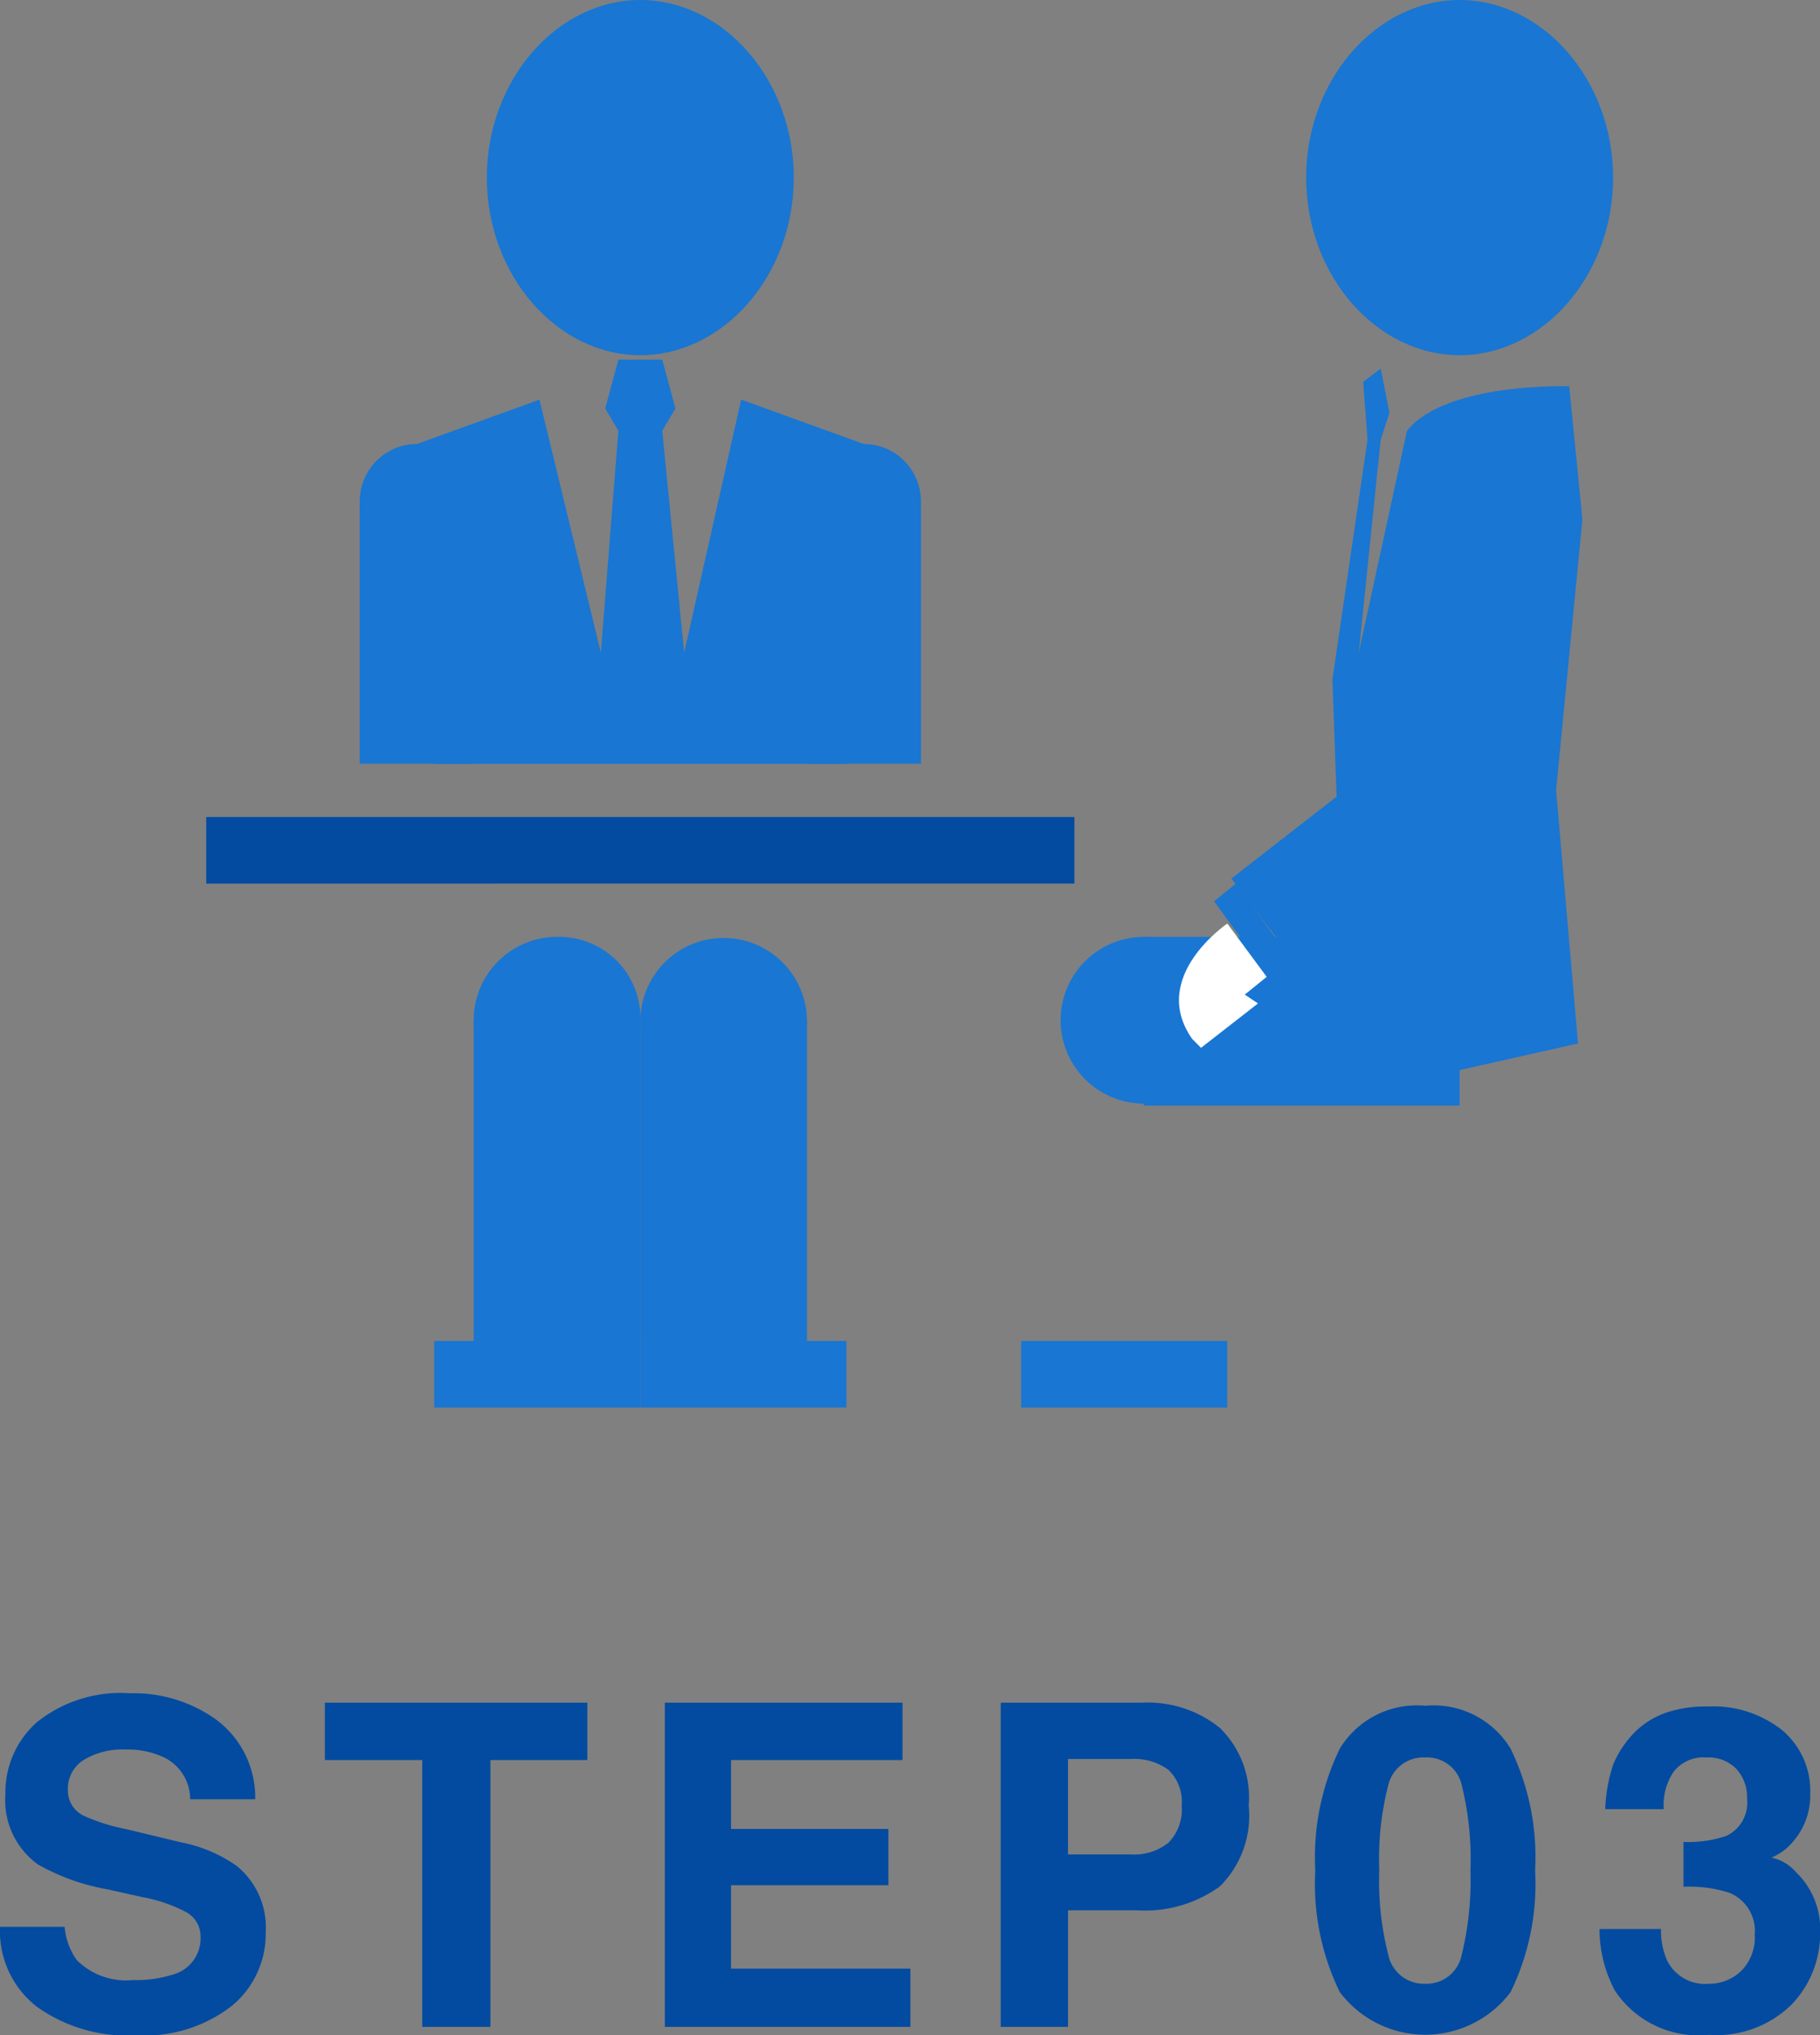 <svg xmlns="http://www.w3.org/2000/svg" xmlns:xlink="http://www.w3.org/1999/xlink" viewBox="0 0 64.682 72.297"><rect x="0" y="0" width="64.682" height="72.297" fill="#808080" stroke="none"/><defs><style>.a{fill:#024ba0;}.b{fill:url(#a);}.c{fill:#1976d2;}.d{fill:none;}.e{fill:url(#g);}.f{fill:#fff;}</style><linearGradient id="a" x1="-87.103" y1="10.543" x2="-87.103" y2="11.544" gradientUnits="objectBoundingBox"><stop offset="0" stop-color="#1976d2"/><stop offset="0.458" stop-color="#020202"/><stop offset="0.653" stop-color="#090909"/><stop offset="0.798" stop-color="#161616"/><stop offset="0.917" stop-color="#272727"/><stop offset="0.975" stop-color="#333"/><stop offset="1" stop-color="#1a1a1a"/></linearGradient><linearGradient id="g" x1="-271.413" y1="10.552" x2="-271.413" y2="11.554" xlink:href="#a"/></defs><g transform="translate(-316.671 -1511)"><path class="a" d="M89.968,8.445a2.365,2.365,0,0,0,.43,1.18,2.472,2.472,0,0,0,2.008.711,4.237,4.237,0,0,0,1.383-.187A1.336,1.336,0,0,0,94.8,8.813a.986.986,0,0,0-.5-.883,5.377,5.377,0,0,0-1.57-.539l-1.219-.273a7.7,7.7,0,0,1-2.484-.883,2.808,2.808,0,0,1-1.164-2.492,3.328,3.328,0,0,1,1.125-2.57,4.757,4.757,0,0,1,3.3-1.023,5.024,5.024,0,0,1,3.105.965,3.445,3.445,0,0,1,1.348,2.8H94.429a1.652,1.652,0,0,0-.906-1.477,3.039,3.039,0,0,0-1.4-.289,2.611,2.611,0,0,0-1.484.375,1.194,1.194,0,0,0-.555,1.047.991.991,0,0,0,.547.922,6.694,6.694,0,0,0,1.5.477l1.984.477a5.13,5.13,0,0,1,1.969.836,2.816,2.816,0,0,1,1.031,2.352,3.319,3.319,0,0,1-1.207,2.621A5.057,5.057,0,0,1,92.5,12.3,5.531,5.531,0,0,1,88.96,11.27a3.414,3.414,0,0,1-1.289-2.824ZM108.545.484V2.523H105.1V12h-2.422V2.523H99.217V.484Zm11.2,2.039h-6.094V4.969h5.594v2h-5.594V9.93h6.375V12H111.3V.484h8.445Zm9.921,1.625a1.559,1.559,0,0,0-.473-1.281,2.051,2.051,0,0,0-1.324-.383h-2.242V5.875h2.242a1.944,1.944,0,0,0,1.324-.414A1.658,1.658,0,0,0,129.667,4.148Zm2.383-.016a3.534,3.534,0,0,1-1.031,2.883,4.541,4.541,0,0,1-2.945.844h-2.445V12h-2.391V.484h5.016a4.085,4.085,0,0,1,2.766.891A3.451,3.451,0,0,1,132.05,4.133Zm4.639,2.313a10.67,10.67,0,0,0,.32,2.988,1.29,1.29,0,0,0,1.313,1.035,1.272,1.272,0,0,0,1.3-1.035,11.056,11.056,0,0,0,.309-2.988,10.933,10.933,0,0,0-.309-3.031,1.261,1.261,0,0,0-1.3-.984,1.279,1.279,0,0,0-1.312.984A10.551,10.551,0,0,0,136.69,6.445ZM138.322.594a3.2,3.2,0,0,1,3.035,1.523,8.815,8.815,0,0,1,.871,4.328,8.768,8.768,0,0,1-.871,4.32,3.8,3.8,0,0,1-6.07,0,8.768,8.768,0,0,1-.871-4.32,8.815,8.815,0,0,1,.871-4.328A3.2,3.2,0,0,1,138.322.594Zm8.382,7.93a2.547,2.547,0,0,0,.219,1.125,1.5,1.5,0,0,0,1.477.82,1.636,1.636,0,0,0,1.145-.449,1.669,1.669,0,0,0,.488-1.293,1.457,1.457,0,0,0-.906-1.492,4.6,4.6,0,0,0-1.625-.211V5.43a4.216,4.216,0,0,0,1.516-.211,1.3,1.3,0,0,0,.742-1.328,1.484,1.484,0,0,0-.379-1.055,1.387,1.387,0,0,0-1.066-.406,1.35,1.35,0,0,0-1.16.5,2.121,2.121,0,0,0-.355,1.336H144.72a5.588,5.588,0,0,1,.289-1.6,3.6,3.6,0,0,1,.859-1.227,2.994,2.994,0,0,1,1.039-.609,4.5,4.5,0,0,1,1.477-.211,3.93,3.93,0,0,1,2.621.84,2.8,2.8,0,0,1,1,2.254,2.492,2.492,0,0,1-.594,1.688,2.028,2.028,0,0,1-.781.586,1.607,1.607,0,0,1,.875.523,2.8,2.8,0,0,1,.852,2.156,3.632,3.632,0,0,1-1,2.527,3.8,3.8,0,0,1-2.949,1.09,3.568,3.568,0,0,1-3.344-1.57,4.661,4.661,0,0,1-.547-2.187Z" transform="translate(229 1571)"/><g transform="translate(235.9 -99.7)"><rect class="b" width="5.922" height="11.356" transform="translate(97.606 1646.977)"/><path class="b" d="M19.122,37.8a2.961,2.961,0,1,1-2.961-3A2.883,2.883,0,0,1,19.122,37.8Z" transform="translate(84.406 1609.181)"/><rect class="b" width="7.324" height="2.366" transform="translate(96.203 1658.334)"/><rect class="b" width="5.922" height="11.356" transform="translate(103.528 1646.977)"/><path class="b" d="M17,37.8a2.883,2.883,0,0,0,2.961,3,3.084,3.084,0,0,0,2.961-3A2.961,2.961,0,1,0,17,37.8Z" transform="translate(86.528 1609.181)"/><rect class="b" width="7.324" height="2.366" transform="translate(103.528 1658.334)"/><ellipse class="c" cx="2.026" cy="2.05" rx="2.026" ry="2.05" transform="translate(109.45 1626.473)"/><rect class="c" width="4.052" height="9.306" transform="translate(109.45 1628.523)"/><ellipse class="c" cx="2.026" cy="2.05" rx="2.026" ry="2.05" transform="translate(93.554 1626.473)"/><rect class="c" width="4.052" height="9.306" transform="translate(93.554 1628.523)"/><path class="c" d="M27.8,29.686V24.8L23.432,23.22,21.406,32.21l-.779-7.886.468-.789L20.627,21.8H19.068L18.6,23.535l.468.789-.623,7.886L16.263,23.22,11.9,24.8v4.89l.623,6.467H27.172Z" transform="translate(83.68 1601.676)"/><path class="d" d="M21.245,21H19.687l-.312.631H17.193L16.882,21H15.323L14.7,23.681l2.182,8.991.623-7.886L17.038,24l.468-1.735h1.558L19.531,24l-.468.789.779,7.886,2.026-8.991Z" transform="translate(85.244 1601.214)"/><path class="c" d="M24.409,20.009c0,3.47-2.493,6.309-5.454,6.309S13.5,23.479,13.5,20.009,15.993,13.7,18.954,13.7,24.409,16.539,24.409,20.009Z" transform="translate(84.573 1597)"/><g transform="translate(117.062 1610.7)"><rect class="e" width="11.22" height="5.994" transform="translate(4.363 33.281)"/><rect class="e" width="5.922" height="11.356" transform="translate(1.403 36.277)"/><path class="e" d="M35.222,37.8a2.961,2.961,0,1,1-2.961-3A2.977,2.977,0,0,1,35.222,37.8Z" transform="translate(-27.897 -1.519)"/><path class="e" d="M39.461,40.794a3,3,0,0,1,0-5.994,2.883,2.883,0,0,1,2.961,3A3.084,3.084,0,0,1,39.461,40.794Z" transform="translate(-23.877 -1.519)"/><path class="c" d="M0,0H7.324V2.366H0Z" transform="translate(0 47.634)"/><path class="d" d="M43.58,20.8l-6.7,2.05.312,1.577-.312.789L36.1,32.787,37.814,24.9l5.766-1.577Z" transform="translate(-24.101 -9.601)"/><path class="c" d="M43.915,22.631s-4.363-.158-5.766,1.577l-1.714,7.886.779-7.571.312-.946L37.214,22l-.623.473.156,2.05L35.5,33.041l.156,4.416v9.306l4.363.158,4.208-.946-.779-8.991.935-9.621Z" transform="translate(-24.436 -8.908)"/><path class="c" d="M45.809,20.009c0,3.47-2.493,6.309-5.454,6.309S34.9,23.479,34.9,20.009,37.393,13.7,40.354,13.7,45.809,16.539,45.809,20.009Z" transform="translate(-24.771 -13.7)"/><path class="c" d="M0,0,4.052,0,4.045,9.3l-4.052,0Z" transform="translate(13.441 17.956) rotate(-3.413)"/><path class="c" d="M0,0,9.236-.054,9.212,4.029l-9.236.054Z" transform="matrix(0.793, -0.61, 0.61, 0.793, 7.473, 31.209)"/><path class="c" d="M37.106,25.915a2.032,2.032,0,1,0,1.87-2.208A1.98,1.98,0,0,0,37.106,25.915Z" transform="translate(-23.548 -7.934)"/><path class="c" d="M38.19,30.042a1.9,1.9,0,0,0-.312,2.839,1.851,1.851,0,0,0,2.805.315A1.9,1.9,0,0,0,41,30.358,2.106,2.106,0,0,0,38.19,30.042Z" transform="translate(-23.386 -4.491)"/><path class="c" d="M34.982,37.228l-2.182-3,.779-.631,2.182,3Z" transform="translate(-25.943 -2.212)"/><path class="f" d="M34.339,37.024l.779-.631-1.4-1.893s-2.805,1.893-1.247,4.1l.312.315,2.026-1.577Z" transform="translate(-26.391 -1.693)"/></g><path class="a" d="M22.528,32.1H7.1v2.366H37.955V32.1Z" transform="translate(81 1607.622)"/></g></g></svg>